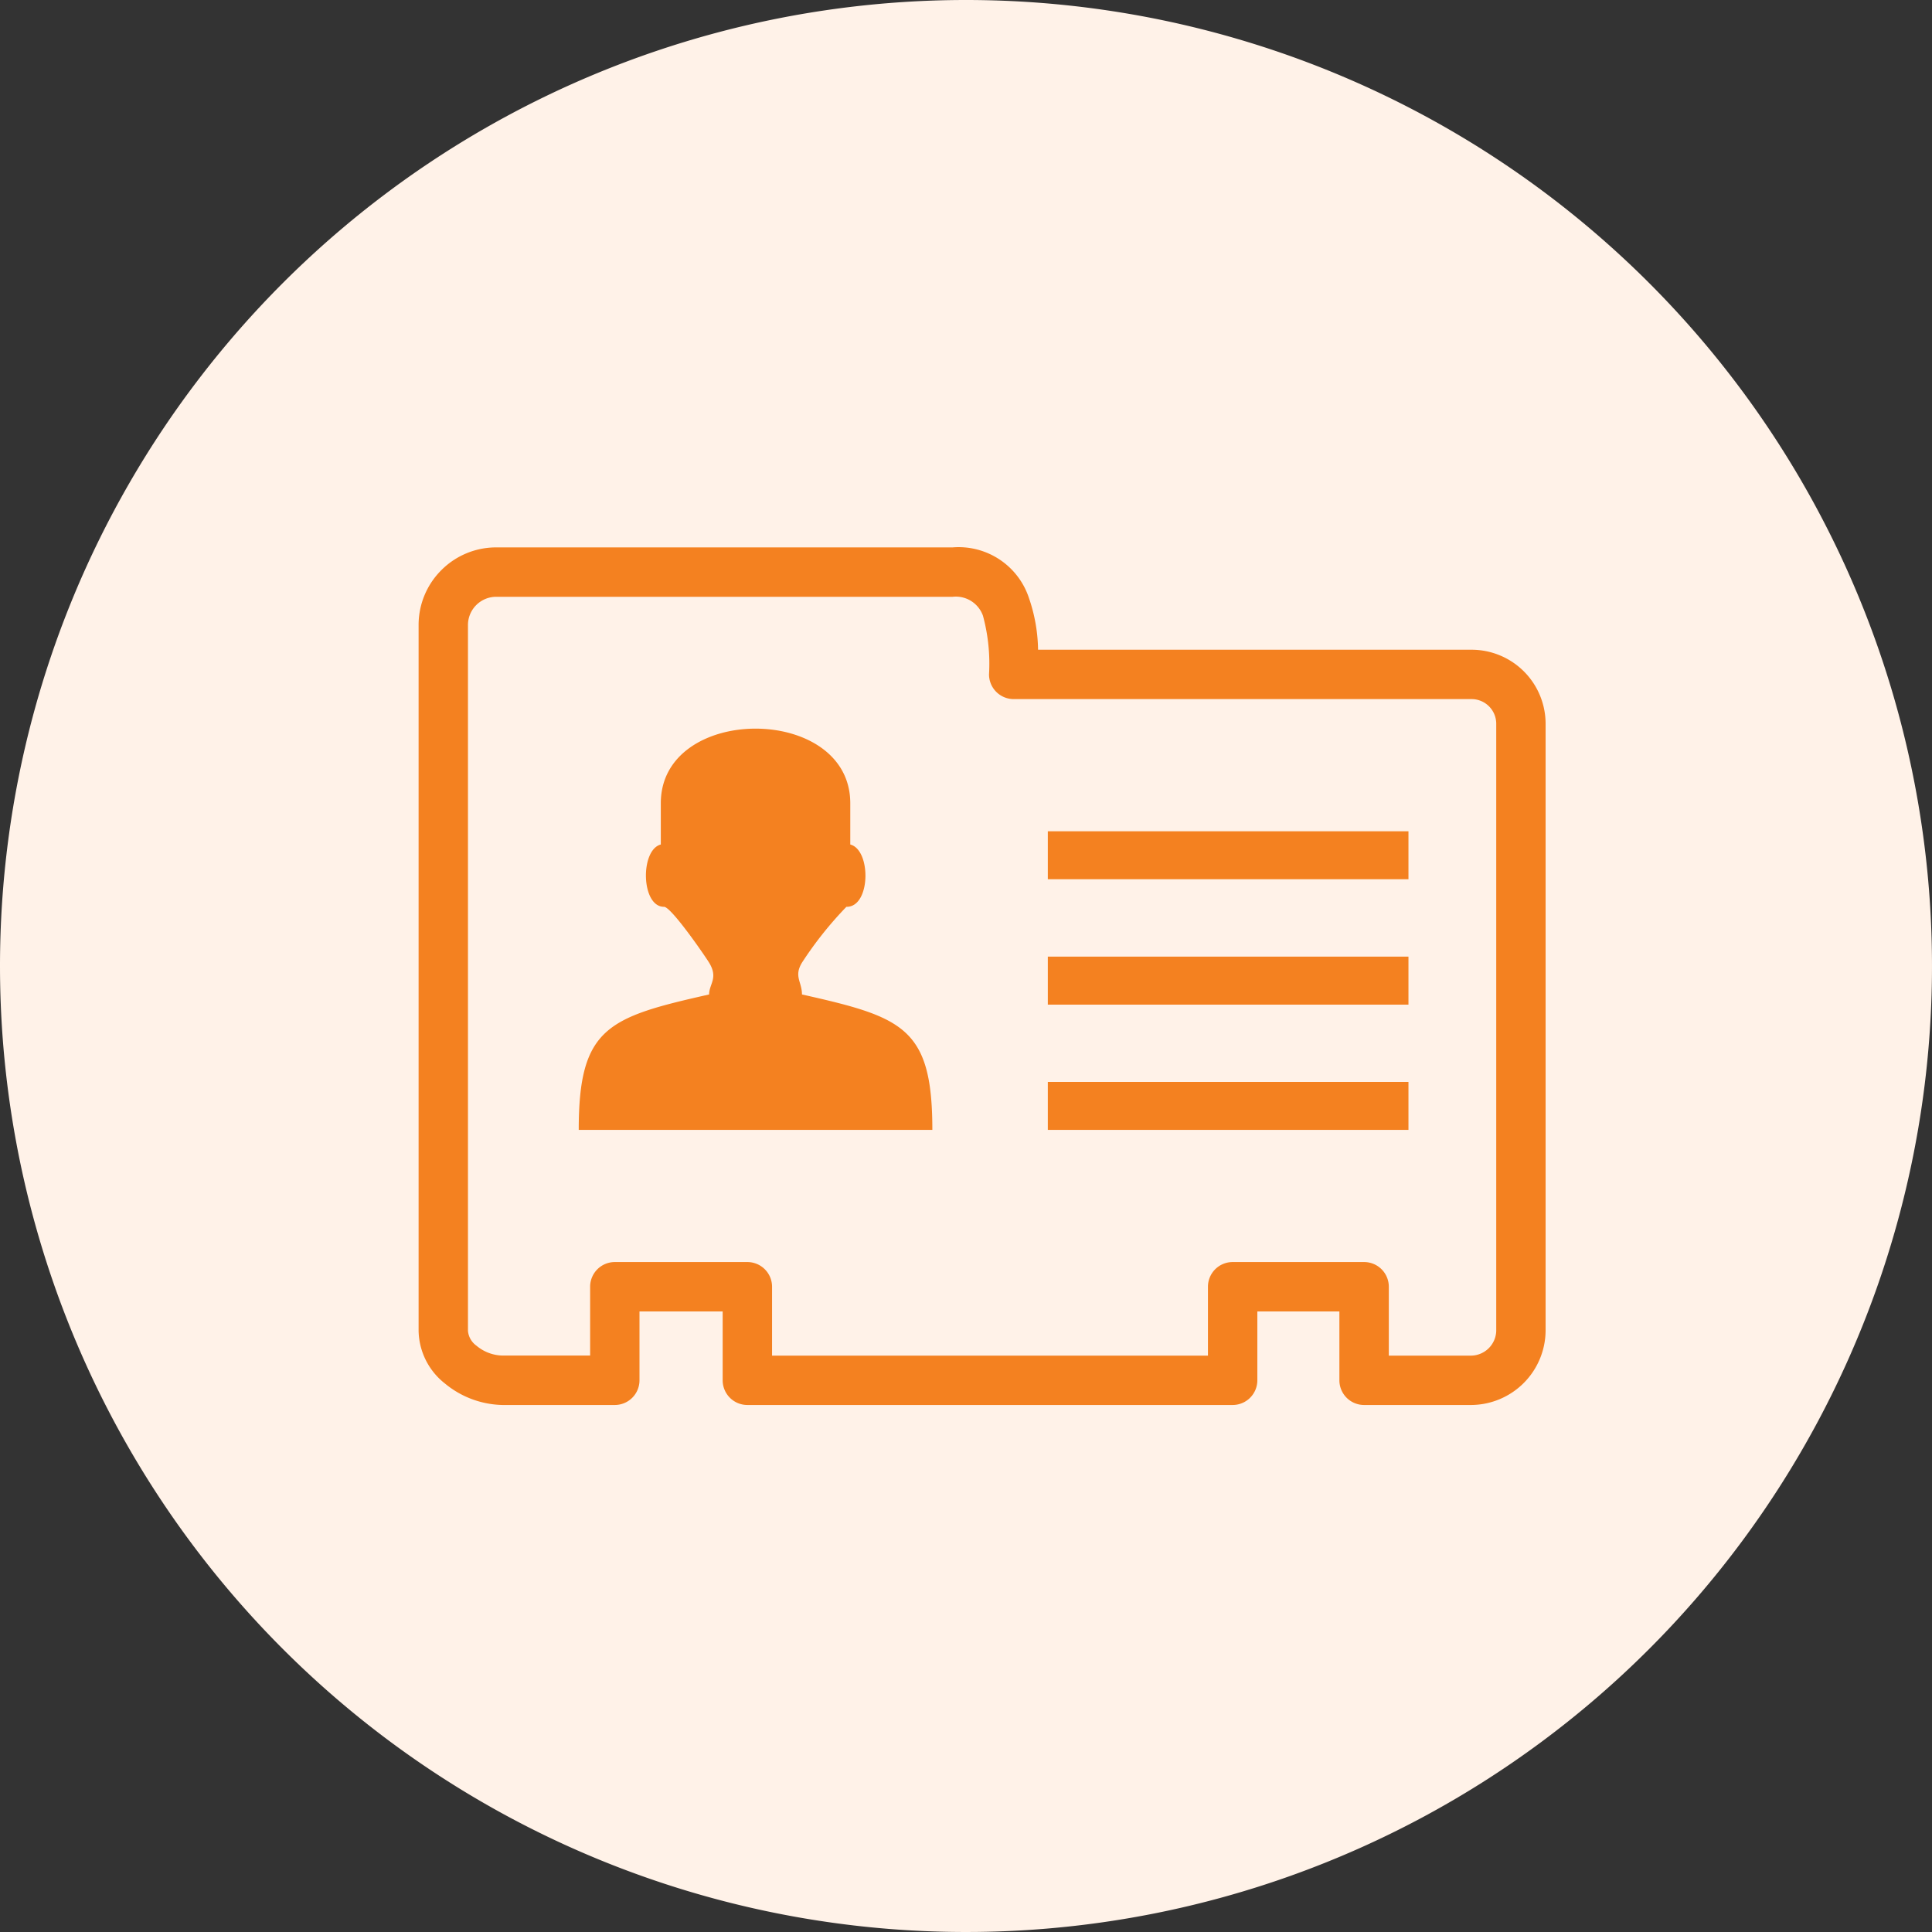 <svg xmlns="http://www.w3.org/2000/svg" width="60" height="60" viewBox="0 0 60 60">
  <rect x="0" y="0" width="60" height="60" fill="#333333" stroke="none"/>
  <g id="Group_521" data-name="Group 521" transform="translate(-652 -4535)">
    <path id="Ellipse_14" data-name="Ellipse 14" d="M30,0A30,30,0,1,1,0,30,30,30,0,0,1,30,0Z" transform="translate(652 4535)" fill="#fff2e8"/>
    <g id="Group_8330" data-name="Group 8330" transform="translate(665 4552)">
      <path id="Path_9110" data-name="Path 9110" d="M2.4,1.534a.878.878,0,0,0-.867.867V24.332a.635.635,0,0,0,.264.46,1.3,1.3,0,0,0,.8.306h2.73V22.96a.767.767,0,0,1,.767-.766H10.21a.767.767,0,0,1,.767.766V25.1H24.514V22.96a.767.767,0,0,1,.767-.766h4.083a.767.767,0,0,1,.767.766V25.1H32.7a.792.792,0,0,0,.767-.767V5.478a.767.767,0,0,0-.767-.767H18.482a.767.767,0,0,1-.767-.767,5.684,5.684,0,0,0-.188-1.821.894.894,0,0,0-.942-.589H2.4ZM19.541,16.6h11.2V18.09h-11.2V16.6Zm0-7.784h11.2v1.489h-11.2V8.817Zm0,3.892h11.2V14.2h-11.2V12.709ZM7.522,7.945V9.227c-.646.165-.616,1.935.1,1.935.221,0,1.246,1.486,1.4,1.734.293.482,0,.659,0,.988-3.143.709-4.049,1.025-4.049,4.206H15.955c0-3.18-.907-3.5-4.049-4.206,0-.392-.259-.561,0-.988a11.457,11.457,0,0,1,1.38-1.734c.757.014.776-1.767.12-1.935V7.945c0-3.089-5.884-3.089-5.884,0ZM.706.707A2.4,2.4,0,0,1,2.4,0H16.585a2.3,2.3,0,0,1,2.374,1.584,5.111,5.111,0,0,1,.279,1.594H32.7a2.3,2.3,0,0,1,2.3,2.3V24.333a2.325,2.325,0,0,1-2.3,2.3H29.363a.767.767,0,0,1-.767-.766V23.728H26.048v2.139a.767.767,0,0,1-.767.766H10.21a.767.767,0,0,1-.767-.766V23.728H6.86v2.139a.767.767,0,0,1-.767.766H2.6a2.891,2.891,0,0,1-1.781-.666A2.128,2.128,0,0,1,0,24.333V2.4A2.4,2.4,0,0,1,.706.707Z" fill="#f48120"/>
    </g>
  </g>
</svg>
